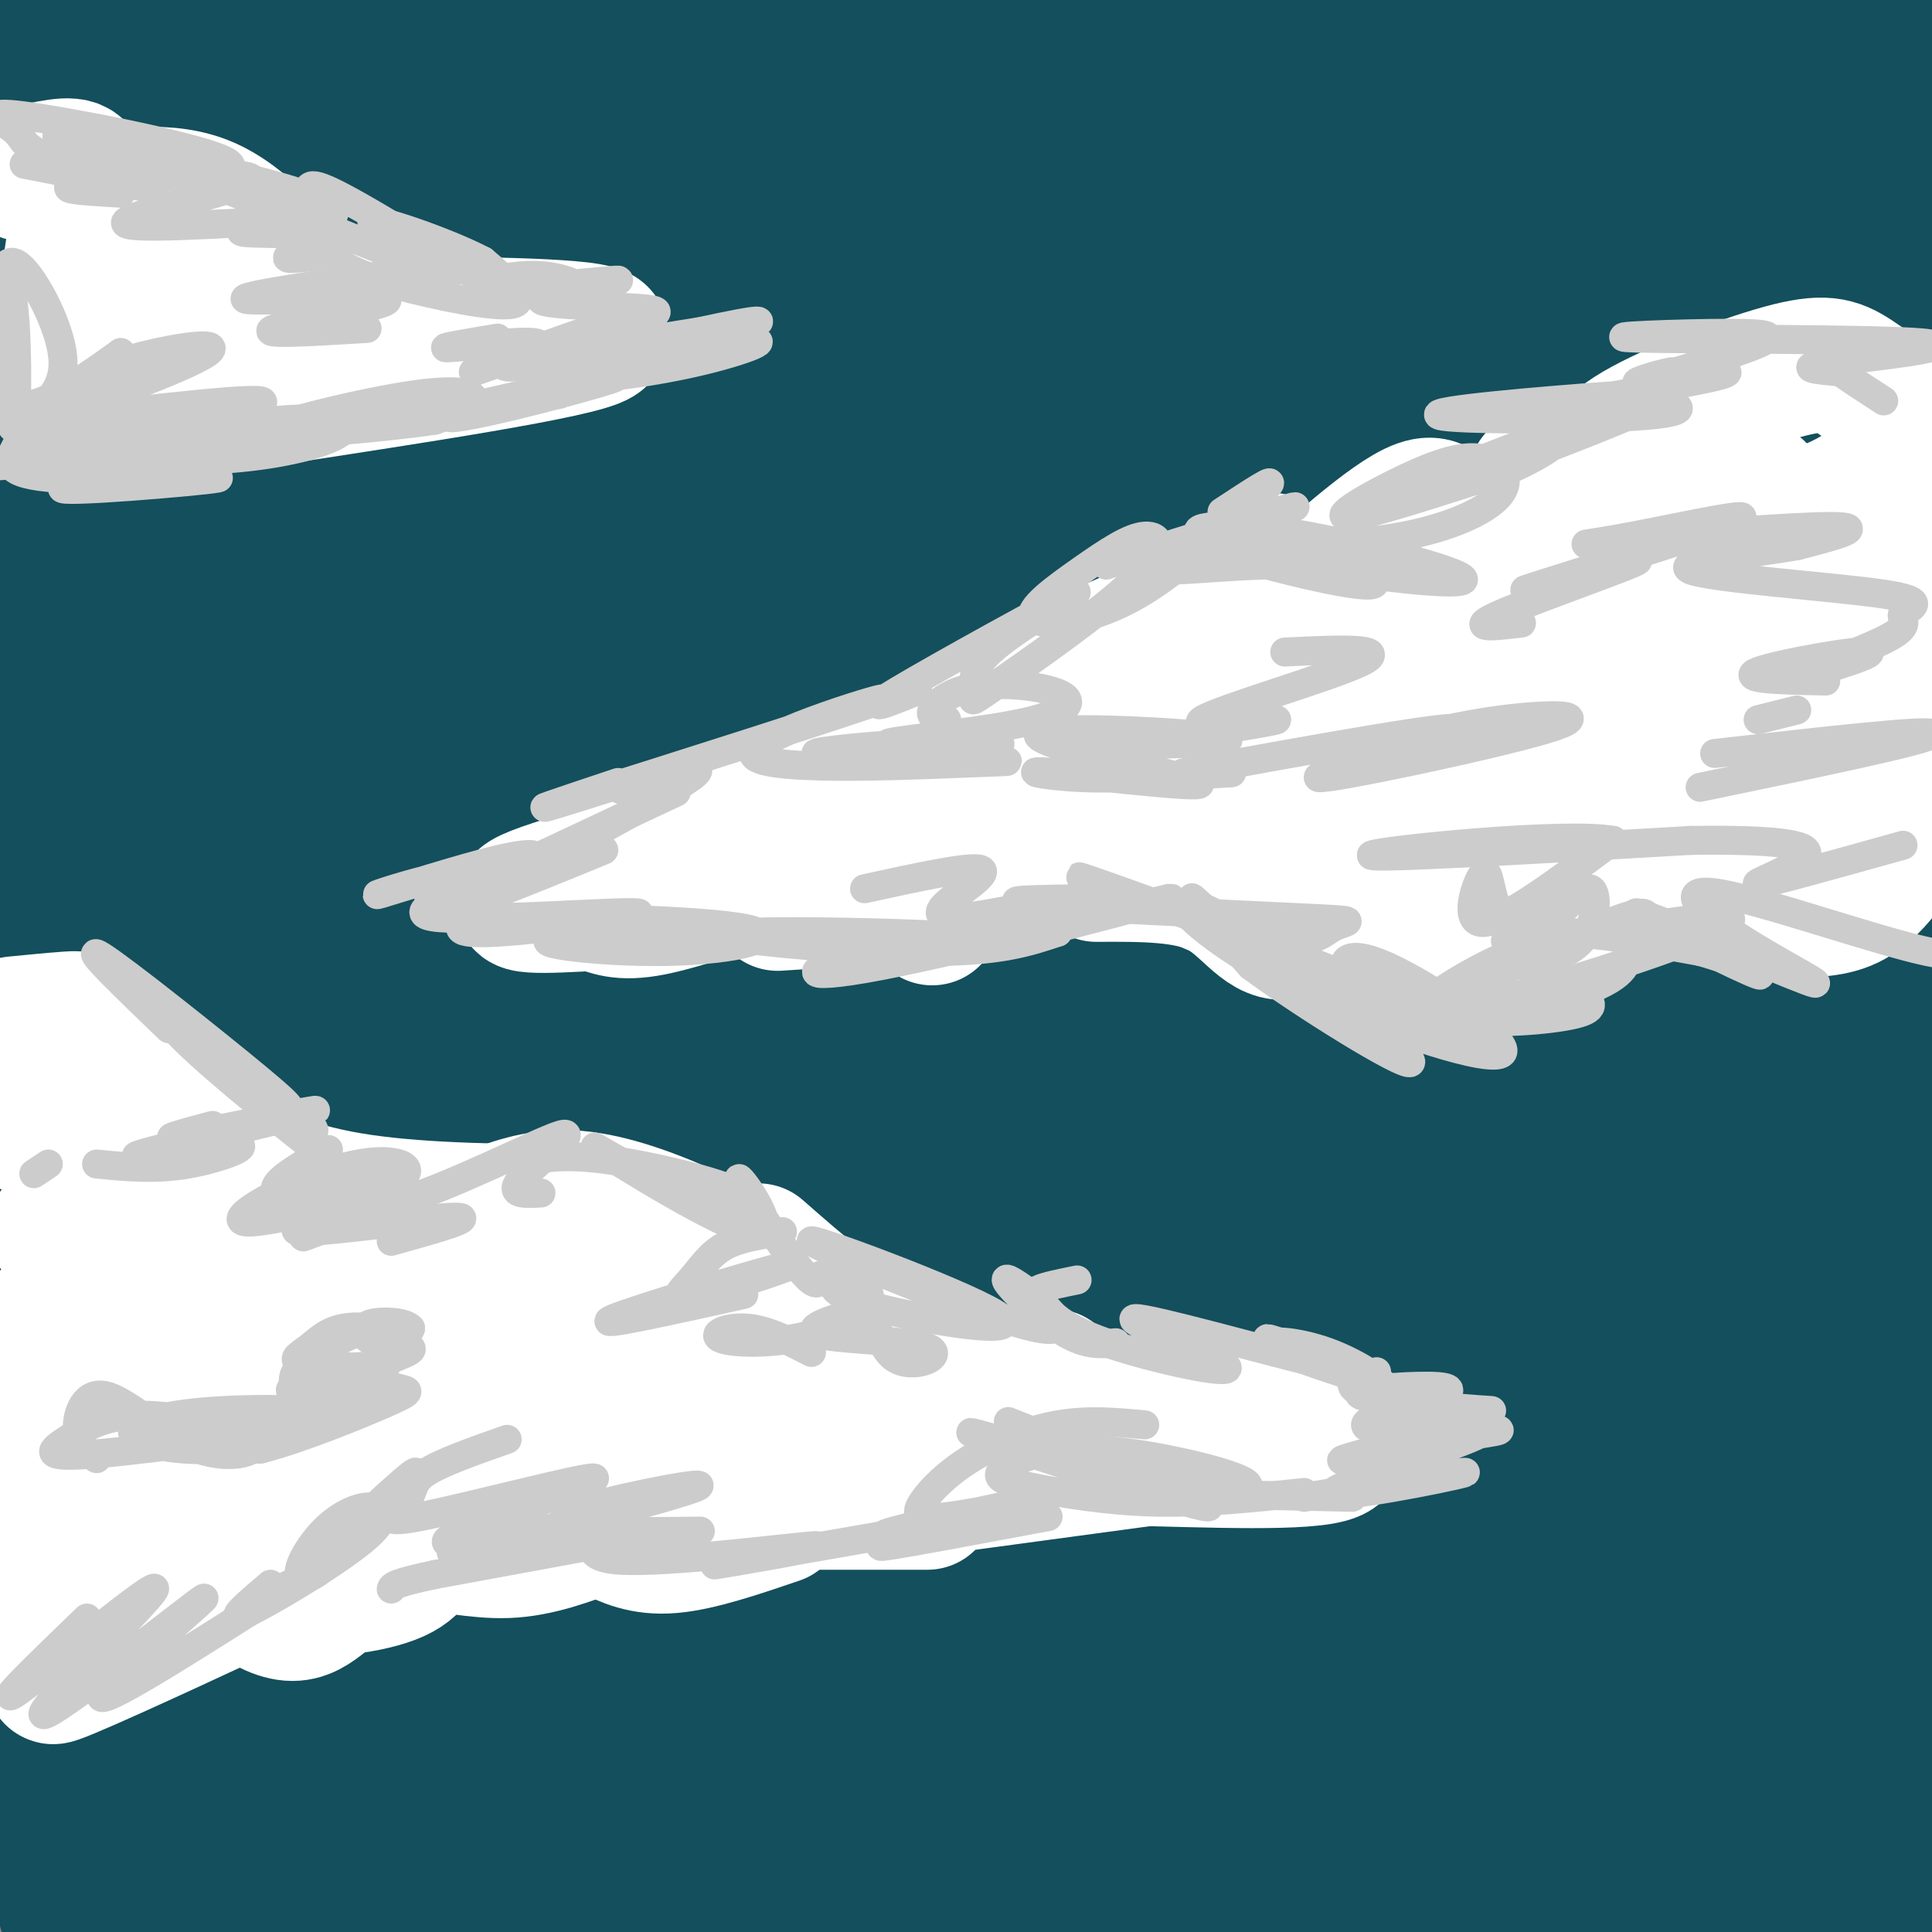 <svg viewBox='0 0 400 400' version='1.1' xmlns='http://www.w3.org/2000/svg' xmlns:xlink='http://www.w3.org/1999/xlink'><rect x="0" y="0" width="400" height="400" fill="#808080" stroke="none"/><g fill='none' stroke='rgb(19,79,92)' stroke-width='28' stroke-linecap='round' stroke-linejoin='round'><path d='M44,35c-8.740,0.816 -17.479,1.632 -17,-3c0.479,-4.632 10.178,-14.714 3,-13c-7.178,1.714 -31.233,15.222 -29,10c2.233,-5.222 30.755,-29.175 30,-31c-0.755,-1.825 -30.787,18.479 -37,22c-6.213,3.521 11.394,-9.739 29,-23'/><path d='M23,-3c7.908,-6.369 13.179,-10.790 8,-6c-5.179,4.790 -20.809,18.792 -30,27c-9.191,8.208 -11.943,10.624 3,2c14.943,-8.624 47.581,-28.286 49,-26c1.419,2.286 -28.383,26.520 -47,41c-18.617,14.480 -26.051,19.206 -4,8c22.051,-11.206 73.586,-38.345 82,-42c8.414,-3.655 -26.293,16.172 -61,36'/><path d='M23,37c-15.340,10.418 -23.189,18.462 -34,28c-10.811,9.538 -24.584,20.569 1,7c25.584,-13.569 90.523,-51.737 118,-68c27.477,-16.263 17.490,-10.621 -5,2c-22.490,12.621 -57.484,32.221 -80,47c-22.516,14.779 -32.555,24.736 -21,19c11.555,-5.736 44.706,-27.166 77,-45c32.294,-17.834 63.733,-32.071 57,-27c-6.733,5.071 -51.638,29.449 -79,46c-27.362,16.551 -37.181,25.276 -47,34'/><path d='M10,80c18.777,-9.391 89.218,-49.869 124,-68c34.782,-18.131 33.905,-13.916 43,-17c9.095,-3.084 28.162,-13.468 4,0c-24.162,13.468 -91.552,50.789 -120,68c-28.448,17.211 -17.954,14.311 -17,16c0.954,1.689 -7.631,7.966 7,0c14.631,-7.966 52.480,-30.175 98,-50c45.520,-19.825 98.712,-37.266 97,-35c-1.712,2.266 -58.326,24.240 -94,40c-35.674,15.760 -50.407,25.307 -58,31c-7.593,5.693 -8.044,7.533 -8,9c0.044,1.467 0.584,2.562 4,2c3.416,-0.562 9.708,-2.781 16,-5'/><path d='M106,71c21.605,-11.205 67.616,-36.717 118,-56c50.384,-19.283 105.139,-32.336 89,-23c-16.139,9.336 -103.174,41.061 -152,61c-48.826,19.939 -59.443,28.093 -37,19c22.443,-9.093 77.945,-35.431 130,-54c52.055,-18.569 100.664,-29.369 94,-25c-6.664,4.369 -68.602,23.907 -111,40c-42.398,16.093 -65.257,28.741 -67,31c-1.743,2.259 17.628,-5.870 37,-14'/><path d='M207,50c21.991,-8.116 58.469,-21.407 109,-36c50.531,-14.593 115.115,-30.489 81,-17c-34.115,13.489 -166.931,56.363 -205,68c-38.069,11.637 18.607,-7.962 51,-18c32.393,-10.038 40.504,-10.516 49,-12c8.496,-1.484 17.379,-3.973 49,-9c31.621,-5.027 85.981,-12.590 61,-5c-24.981,7.590 -129.304,30.333 -183,44c-53.696,13.667 -56.764,18.256 -37,14c19.764,-4.256 62.361,-17.359 101,-26c38.639,-8.641 73.319,-12.821 108,-17'/><path d='M391,36c29.634,-4.563 49.720,-7.470 25,0c-24.720,7.470 -94.246,25.319 -144,40c-49.754,14.681 -79.738,26.195 -79,26c0.738,-0.195 32.197,-12.099 55,-19c22.803,-6.901 36.951,-8.798 49,-11c12.049,-2.202 21.999,-4.708 51,-9c29.001,-4.292 77.053,-10.371 61,-5c-16.053,5.371 -96.212,22.193 -147,34c-50.788,11.807 -72.206,18.600 -55,17c17.206,-1.600 73.035,-11.594 107,-17c33.965,-5.406 46.068,-6.225 63,-7c16.932,-0.775 38.695,-1.507 42,0c3.305,1.507 -11.847,5.254 -27,9'/><path d='M392,94c-29.068,6.011 -88.240,16.537 -132,26c-43.760,9.463 -72.110,17.862 -63,17c9.110,-0.862 55.679,-10.984 80,-16c24.321,-5.016 26.394,-4.928 50,-5c23.606,-0.072 68.745,-0.306 84,0c15.255,0.306 0.628,1.153 -14,2'/><path d='M137,71c5.388,-3.593 10.777,-7.186 -21,-1c-31.777,6.186 -100.719,22.152 -108,21c-7.281,-1.152 47.098,-19.421 89,-32c41.902,-12.579 71.326,-19.468 55,-13c-16.326,6.468 -78.403,26.292 -120,41c-41.597,14.708 -62.715,24.300 -42,20c20.715,-4.300 83.264,-22.493 124,-32c40.736,-9.507 59.660,-10.329 74,-11c14.340,-0.671 24.097,-1.192 24,0c-0.097,1.192 -10.049,4.096 -20,7'/><path d='M192,71c-46.022,13.825 -151.077,44.886 -186,54c-34.923,9.114 0.286,-3.721 32,-15c31.714,-11.279 59.932,-21.004 91,-28c31.068,-6.996 64.986,-11.265 79,-12c14.014,-0.735 8.122,2.063 16,1c7.878,-1.063 29.524,-5.987 0,3c-29.524,8.987 -110.218,31.885 -163,50c-52.782,18.115 -77.650,31.448 -68,28c9.650,-3.448 53.820,-23.677 82,-35c28.180,-11.323 40.369,-13.741 55,-17c14.631,-3.259 31.702,-7.359 53,-10c21.298,-2.641 46.822,-3.821 54,-2c7.178,1.821 -3.991,6.644 -6,8c-2.009,1.356 5.140,-0.755 -14,5c-19.140,5.755 -64.570,19.378 -110,33'/><path d='M107,134c-48.909,17.824 -116.182,45.883 -112,44c4.182,-1.883 79.820,-33.707 151,-53c71.180,-19.293 137.901,-26.055 121,-18c-16.901,8.055 -117.423,30.928 -182,50c-64.577,19.072 -93.208,34.345 -87,33c6.208,-1.345 47.255,-19.308 87,-33c39.745,-13.692 78.189,-23.113 107,-29c28.811,-5.887 47.987,-8.239 76,-10c28.013,-1.761 64.861,-2.932 64,0c-0.861,2.932 -39.430,9.966 -78,17'/><path d='M254,135c-35.294,7.399 -84.530,17.398 -137,34c-52.470,16.602 -108.175,39.807 -120,44c-11.825,4.193 20.230,-10.628 51,-22c30.770,-11.372 60.256,-19.296 83,-25c22.744,-5.704 38.746,-9.188 70,-14c31.254,-4.812 77.761,-10.951 107,-14c29.239,-3.049 41.209,-3.008 46,-2c4.791,1.008 2.401,2.983 -29,8c-31.401,5.017 -91.815,13.078 -123,17c-31.185,3.922 -33.141,3.706 -71,15c-37.859,11.294 -111.620,34.098 -121,36c-9.380,1.902 45.622,-17.098 79,-28c33.378,-10.902 45.132,-13.706 65,-18c19.868,-4.294 47.849,-10.079 70,-14c22.151,-3.921 38.472,-5.977 64,-7c25.528,-1.023 60.264,-1.011 95,-1'/><path d='M383,144c20.443,-0.101 24.052,0.146 5,2c-19.052,1.854 -60.765,5.315 -130,19c-69.235,13.685 -165.993,37.594 -192,41c-26.007,3.406 18.735,-13.691 68,-28c49.265,-14.309 103.052,-25.829 130,-32c26.948,-6.171 27.057,-6.993 61,-10c33.943,-3.007 101.719,-8.201 88,-5c-13.719,3.201 -108.935,14.796 -179,27c-70.065,12.204 -114.979,25.016 -130,28c-15.021,2.984 -0.149,-3.862 18,-10c18.149,-6.138 39.574,-11.569 61,-17'/><path d='M183,159c35.570,-7.569 93.994,-17.992 125,-23c31.006,-5.008 34.592,-4.602 48,-4c13.408,0.602 36.637,1.401 43,3c6.363,1.599 -4.140,3.997 -2,4c2.140,0.003 16.924,-2.389 -20,4c-36.924,6.389 -125.555,21.558 -169,29c-43.445,7.442 -41.703,7.156 -77,19c-35.297,11.844 -107.633,35.818 -128,41c-20.367,5.182 11.233,-8.426 32,-17c20.767,-8.574 30.699,-12.112 46,-17c15.301,-4.888 35.971,-11.126 61,-17c25.029,-5.874 54.416,-11.384 85,-14c30.584,-2.616 62.364,-2.336 90,-3c27.636,-0.664 51.129,-2.271 22,3c-29.129,5.271 -110.881,17.419 -167,29c-56.119,11.581 -86.605,22.595 -111,32c-24.395,9.405 -42.697,17.203 -61,25'/><path d='M0,253c-4.199,1.082 15.803,-8.713 58,-23c42.197,-14.287 106.589,-33.066 147,-43c40.411,-9.934 56.840,-11.024 78,-13c21.160,-1.976 47.049,-4.839 79,-7c31.951,-2.161 69.962,-3.619 44,0c-25.962,3.619 -115.896,12.317 -188,27c-72.104,14.683 -126.376,35.353 -155,46c-28.624,10.647 -31.599,11.271 -50,21c-18.401,9.729 -52.227,28.563 -34,22c18.227,-6.563 88.507,-38.525 121,-53c32.493,-14.475 27.197,-11.465 51,-17c23.803,-5.535 76.704,-19.616 107,-27c30.296,-7.384 37.987,-8.072 66,-8c28.013,0.072 76.350,0.904 96,2c19.650,1.096 10.614,2.456 -8,5c-18.614,2.544 -46.807,6.272 -75,10'/><path d='M337,195c-45.999,8.449 -123.496,24.572 -161,32c-37.504,7.428 -35.015,6.160 -69,21c-33.985,14.840 -104.445,45.788 -98,44c6.445,-1.788 89.795,-36.313 139,-55c49.205,-18.687 64.265,-21.537 95,-26c30.735,-4.463 77.146,-10.538 104,-13c26.854,-2.462 34.153,-1.309 53,-1c18.847,0.309 49.244,-0.225 28,4c-21.244,4.225 -94.129,13.210 -138,20c-43.871,6.790 -58.729,11.384 -80,17c-21.271,5.616 -48.956,12.255 -81,24c-32.044,11.745 -68.445,28.595 -89,38c-20.555,9.405 -25.262,11.366 -42,22c-16.738,10.634 -45.506,29.940 -23,21c22.506,-8.940 96.288,-46.126 139,-66c42.712,-19.874 54.356,-22.437 66,-25'/><path d='M180,252c34.040,-10.249 86.141,-23.371 131,-29c44.859,-5.629 82.478,-3.766 97,-2c14.522,1.766 5.948,3.436 17,3c11.052,-0.436 41.730,-2.977 2,4c-39.730,6.977 -149.868,23.472 -195,30c-45.132,6.528 -25.258,3.090 -51,13c-25.742,9.910 -97.100,33.168 -137,49c-39.900,15.832 -48.342,24.237 -53,29c-4.658,4.763 -5.532,5.884 -16,12c-10.468,6.116 -30.530,17.228 0,4c30.530,-13.228 111.653,-50.796 155,-70c43.347,-19.204 48.919,-20.044 67,-25c18.081,-4.956 48.671,-14.030 67,-19c18.329,-4.970 24.396,-5.838 57,-10c32.604,-4.162 91.744,-11.618 78,-6c-13.744,5.618 -100.372,24.309 -187,43'/><path d='M212,278c-57.815,16.990 -108.852,37.964 -137,50c-28.148,12.036 -33.405,15.134 -50,26c-16.595,10.866 -44.527,29.501 -38,28c6.527,-1.501 47.512,-23.138 83,-40c35.488,-16.862 65.479,-28.950 93,-39c27.521,-10.050 52.574,-18.061 79,-25c26.426,-6.939 54.226,-12.806 72,-16c17.774,-3.194 25.522,-3.715 55,-6c29.478,-2.285 80.688,-6.332 54,0c-26.688,6.332 -131.272,23.044 -183,32c-51.728,8.956 -50.599,10.154 -78,22c-27.401,11.846 -83.331,34.338 -114,50c-30.669,15.662 -36.078,24.494 -36,28c0.078,3.506 5.642,1.685 4,4c-1.642,2.315 -10.492,8.765 20,-5c30.492,-13.765 100.325,-47.744 147,-67c46.675,-19.256 70.193,-23.787 92,-28c21.807,-4.213 41.904,-8.106 62,-12'/><path d='M337,280c24.907,-3.140 56.173,-4.991 86,-7c29.827,-2.009 58.214,-4.178 25,2c-33.214,6.178 -128.028,20.701 -176,29c-47.972,8.299 -49.100,10.373 -78,22c-28.900,11.627 -85.570,32.806 -123,50c-37.430,17.194 -55.619,30.403 -40,25c15.619,-5.403 65.047,-29.416 113,-48c47.953,-18.584 94.430,-31.737 136,-41c41.570,-9.263 78.234,-14.636 112,-17c33.766,-2.364 64.636,-1.719 74,0c9.364,1.719 -2.778,4.513 -30,9c-27.222,4.487 -69.523,10.667 -104,17c-34.477,6.333 -61.128,12.821 -98,24c-36.872,11.179 -83.963,27.051 -114,39c-30.037,11.949 -43.018,19.974 -56,28'/><path d='M64,412c-19.073,10.249 -38.755,21.870 -16,12c22.755,-9.870 87.948,-41.232 126,-58c38.052,-16.768 48.962,-18.943 69,-24c20.038,-5.057 49.205,-12.994 67,-18c17.795,-5.006 24.217,-7.079 54,-11c29.783,-3.921 82.928,-9.691 74,-8c-8.928,1.691 -79.928,10.844 -135,23c-55.072,12.156 -94.217,27.317 -128,42c-33.783,14.683 -62.205,28.889 -80,38c-17.795,9.111 -24.962,13.126 2,2c26.962,-11.126 88.053,-37.393 125,-51c36.947,-13.607 49.749,-14.554 70,-18c20.251,-3.446 47.952,-9.389 83,-13c35.048,-3.611 77.442,-4.889 73,-2c-4.442,2.889 -55.721,9.944 -107,17'/><path d='M341,343c-33.957,6.058 -65.348,12.701 -101,24c-35.652,11.299 -75.564,27.252 -85,30c-9.436,2.748 11.602,-7.710 53,-20c41.398,-12.290 103.154,-26.411 134,-33c30.846,-6.589 30.781,-5.647 53,-7c22.219,-1.353 66.723,-5.003 51,-1c-15.723,4.003 -91.672,15.658 -155,33c-63.328,17.342 -114.036,40.370 -126,45c-11.964,4.630 14.815,-9.140 44,-21c29.185,-11.860 60.776,-21.811 91,-29c30.224,-7.189 59.081,-11.618 76,-14c16.919,-2.382 21.901,-2.718 41,-4c19.099,-1.282 52.314,-3.509 33,3c-19.314,6.509 -91.157,21.755 -163,37'/><path d='M287,386c-46.054,12.565 -79.688,25.477 -81,26c-1.312,0.523 29.698,-11.342 58,-20c28.302,-8.658 53.895,-14.109 70,-17c16.105,-2.891 22.721,-3.223 53,-7c30.279,-3.777 84.222,-10.999 52,-1c-32.222,9.999 -150.610,37.219 -178,42c-27.390,4.781 36.216,-12.876 93,-24c56.784,-11.124 106.746,-15.714 84,-8c-22.746,7.714 -118.201,27.731 -137,32c-18.799,4.269 39.057,-7.209 72,-12c32.943,-4.791 40.971,-2.896 49,-1'/><path d='M422,396c5.798,1.214 -4.208,4.750 -15,7c-10.792,2.250 -22.369,3.214 -27,3c-4.631,-0.214 -2.315,-1.607 0,-3'/></g>
<g fill='none' stroke='rgb(255,255,255)' stroke-width='28' stroke-linecap='round' stroke-linejoin='round'><path d='M140,176c-0.547,-1.285 -1.094,-2.571 3,-5c4.094,-2.429 12.829,-6.002 18,-7c5.171,-0.998 6.777,0.577 6,3c-0.777,2.423 -3.936,5.692 0,5c3.936,-0.692 14.968,-5.346 26,-10'/><path d='M177,160c14.619,-5.310 29.238,-10.619 33,-11c3.762,-0.381 -3.333,4.167 -2,2c1.333,-2.167 11.095,-11.048 20,-16c8.905,-4.952 16.952,-5.976 25,-7'/><path d='M232,135c13.734,-9.548 27.468,-19.097 31,-19c3.532,0.097 -3.136,9.838 -5,14c-1.864,4.162 1.078,2.745 9,-4c7.922,-6.745 20.824,-18.818 27,-21c6.176,-2.182 5.624,5.528 7,9c1.376,3.472 4.679,2.706 15,0c10.321,-2.706 27.661,-7.353 45,-12'/><path d='M361,102c6.667,-1.667 0.833,0.167 -5,2'/><path d='M323,106c12.440,-2.327 24.881,-4.655 32,-4c7.119,0.655 8.917,4.292 13,5c4.083,0.708 10.452,-1.512 15,-4c4.548,-2.488 7.274,-5.244 10,-8'/><path d='M157,178c-2.619,1.304 -5.238,2.607 -3,1c2.238,-1.607 9.333,-6.125 0,-5c-9.333,1.125 -35.095,7.893 -43,11c-7.905,3.107 2.048,2.554 12,2'/><path d='M123,187c3.244,0.947 5.354,2.316 12,1c6.646,-1.316 17.828,-5.316 23,-7c5.172,-1.684 4.335,-1.053 4,0c-0.335,1.053 -0.167,2.526 0,4'/><path d='M158,184c4.833,-3.065 9.665,-6.131 15,-9c5.335,-2.869 11.172,-5.542 15,-3c3.828,2.542 5.646,10.300 8,12c2.354,1.700 5.244,-2.657 14,-4c8.756,-1.343 23.378,0.329 38,2'/><path d='M227,181c9.393,-0.051 18.787,-0.102 25,3c6.213,3.102 9.246,9.357 14,9c4.754,-0.357 11.230,-7.325 18,-7c6.770,0.325 13.835,7.943 19,11c5.165,3.057 8.429,1.554 13,-2c4.571,-3.554 10.449,-9.158 12,-11c1.551,-1.842 -1.224,0.079 -4,2'/><path d='M328,186c8.885,-6.480 17.770,-12.960 22,-13c4.230,-0.040 3.804,6.360 6,10c2.196,3.640 7.014,4.518 12,5c4.986,0.482 10.139,0.566 14,-1c3.861,-1.566 6.431,-4.783 9,-8'/><path d='M193,190c0.667,-1.750 1.333,-3.500 -4,-4c-5.333,-0.500 -16.667,0.250 -28,1'/><path d='M27,249c-9.511,2.933 -19.022,5.867 -14,6c5.022,0.133 24.578,-2.533 36,-2c11.422,0.533 14.711,4.267 18,8'/><path d='M52,252c-1.667,0.917 -3.333,1.833 10,5c13.333,3.167 41.667,8.583 70,14'/><path d='M102,263c1.822,2.756 3.644,5.511 3,7c-0.644,1.489 -3.756,1.711 11,5c14.756,3.289 47.378,9.644 80,16'/><path d='M188,288c5.574,2.443 11.148,4.887 21,6c9.852,1.113 23.981,0.896 30,-1c6.019,-1.896 3.928,-5.472 12,-4c8.072,1.472 26.306,7.992 26,11c-0.306,3.008 -19.153,2.504 -38,2'/><path d='M237,302c0.000,0.000 -37.000,5.000 -37,5'/><path d='M192,311c0.000,0.000 -27.000,0.000 -27,0'/><path d='M161,314c-8.083,2.750 -16.167,5.500 -22,6c-5.833,0.500 -9.417,-1.250 -13,-3'/><path d='M124,316c-6.267,2.373 -12.535,4.747 -19,5c-6.465,0.253 -13.129,-1.614 -16,-1c-2.871,0.614 -1.949,3.709 -7,6c-5.051,2.291 -16.076,3.779 -21,2c-4.924,-1.779 -3.749,-6.825 -10,-8c-6.251,-1.175 -19.929,1.521 -26,1c-6.071,-0.521 -4.536,-4.261 -3,-8'/><path d='M17,59c2.173,-1.518 4.345,-3.036 8,-4c3.655,-0.964 8.792,-1.375 10,2c1.208,3.375 -1.512,10.536 7,13c8.512,2.464 28.256,0.232 48,-2'/><path d='M94,65c-6.533,0.800 -13.067,1.600 -3,2c10.067,0.400 36.733,0.400 33,3c-3.733,2.600 -37.867,7.800 -72,13'/><path d='M52,83c-11.500,1.833 -4.250,-0.083 3,-2'/><path d='M51,83c-10.622,0.889 -21.244,1.778 -27,2c-5.756,0.222 -6.644,-0.222 -7,-1c-0.356,-0.778 -0.178,-1.889 0,-3'/><path d='M20,74c-3.369,0.196 -6.738,0.393 -5,-2c1.738,-2.393 8.583,-7.375 9,-9c0.417,-1.625 -5.595,0.107 -8,-2c-2.405,-2.107 -1.202,-8.054 0,-14'/><path d='M77,67c-3.732,-0.365 -7.464,-0.730 -13,-6c-5.536,-5.270 -12.876,-15.443 -22,-19c-9.124,-3.557 -20.033,-0.496 -24,-1c-3.967,-0.504 -0.990,-4.573 -2,-6c-1.010,-1.427 -6.005,-0.214 -11,1'/><path d='M22,263c-9.007,7.312 -18.015,14.624 -20,18c-1.985,3.376 3.051,2.815 11,-2c7.949,-4.815 18.809,-13.884 13,-9c-5.809,4.884 -28.289,23.722 -23,24c5.289,0.278 38.347,-18.002 39,-16c0.653,2.002 -31.099,24.286 -34,28c-2.901,3.714 23.050,-11.143 49,-26'/><path d='M57,280c-7.740,6.502 -51.592,35.756 -51,38c0.592,2.244 45.626,-22.523 48,-22c2.374,0.523 -37.914,26.336 -45,32c-7.086,5.664 19.028,-8.822 36,-17c16.972,-8.178 24.800,-10.048 14,-2c-10.800,8.048 -40.229,26.014 -45,30c-4.771,3.986 15.114,-6.007 35,-16'/><path d='M49,323c8.820,-3.587 13.368,-4.556 2,2c-11.368,6.556 -38.654,20.635 -40,22c-1.346,1.365 23.247,-9.985 34,-15c10.753,-5.015 7.664,-3.696 8,-2c0.336,1.696 4.096,3.770 7,4c2.904,0.230 4.952,-1.385 7,-3'/><path d='M90,316c20.582,-3.470 41.164,-6.940 48,-9c6.836,-2.060 -0.074,-2.709 -3,-4c-2.926,-1.291 -1.867,-3.222 -20,-3c-18.133,0.222 -55.459,2.598 -52,2c3.459,-0.598 47.703,-4.171 53,-8c5.297,-3.829 -28.351,-7.915 -62,-12'/><path d='M54,282c-11.023,-2.487 -7.580,-2.703 -5,-7c2.580,-4.297 4.298,-12.673 1,-18c-3.298,-5.327 -11.611,-7.605 -18,-8c-6.389,-0.395 -10.853,1.092 -11,0c-0.147,-1.092 4.024,-4.762 4,-8c-0.024,-3.238 -4.244,-6.043 -9,-7c-4.756,-0.957 -10.050,-0.065 -11,-1c-0.950,-0.935 2.443,-3.696 3,-5c0.557,-1.304 -1.721,-1.152 -4,-1'/><path d='M4,227c-5.156,0.022 -16.044,0.578 -19,0c-2.956,-0.578 2.022,-2.289 7,-4'/><path d='M138,286c18.533,6.733 37.067,13.467 37,16c-0.067,2.533 -18.733,0.867 -22,0c-3.267,-0.867 8.867,-0.933 21,-1'/><path d='M218,285c-11.417,-0.833 -22.833,-1.667 -33,-6c-10.167,-4.333 -19.083,-12.167 -28,-20'/><path d='M169,269c-9.133,-5.044 -18.267,-10.089 -27,-14c-8.733,-3.911 -17.067,-6.689 -24,-7c-6.933,-0.311 -12.467,1.844 -18,4'/><path d='M115,251c-16.083,-0.250 -32.167,-0.500 -45,-3c-12.833,-2.500 -22.417,-7.250 -32,-12'/><path d='M50,236c-10.111,-8.400 -20.222,-16.800 -26,-21c-5.778,-4.200 -7.222,-4.200 -10,-4c-2.778,0.200 -6.889,0.600 -11,1'/><path d='M192,161c2.507,1.726 5.014,3.452 19,2c13.986,-1.452 39.450,-6.082 51,-9c11.550,-2.918 9.187,-4.125 5,-5c-4.187,-0.875 -10.199,-1.420 -21,2c-10.801,3.420 -26.390,10.803 -24,11c2.390,0.197 22.759,-6.793 38,-14c15.241,-7.207 25.355,-14.631 28,-17c2.645,-2.369 -2.177,0.315 -7,3'/><path d='M281,134c5.267,-3.311 21.933,-13.089 30,-20c8.067,-6.911 7.533,-10.956 7,-15'/><path d='M309,111c0.000,0.000 47.000,-23.000 47,-23'/><path d='M332,99c-0.071,-2.905 -0.143,-5.810 7,-10c7.143,-4.190 21.500,-9.667 30,-12c8.500,-2.333 11.143,-1.524 15,1c3.857,2.524 8.929,6.762 14,11'/><path d='M224,172c0.000,0.000 58.000,25.000 58,25'/><path d='M287,187c-0.714,-1.949 -1.428,-3.898 8,-10c9.428,-6.102 28.997,-16.356 35,-21c6.003,-4.644 -1.562,-3.677 -16,0c-14.438,3.677 -35.750,10.062 -34,10c1.750,-0.062 26.562,-6.573 49,-18c22.438,-11.427 42.503,-27.769 26,-21c-16.503,6.769 -69.572,36.648 -87,48c-17.428,11.352 0.786,4.176 19,-3'/><path d='M287,172c10.287,-2.187 26.503,-6.153 48,-17c21.497,-10.847 48.275,-28.575 58,-36c9.725,-7.425 2.397,-4.545 -8,0c-10.397,4.545 -23.865,10.757 -38,19c-14.135,8.243 -28.939,18.516 -28,22c0.939,3.484 17.622,0.178 35,-6c17.378,-6.178 35.451,-15.228 44,-20c8.549,-4.772 7.572,-5.268 -6,1c-13.572,6.268 -39.741,19.299 -43,24c-3.259,4.701 16.392,1.073 29,-2c12.608,-3.073 18.174,-5.592 22,-8c3.826,-2.408 5.913,-4.704 8,-7'/><path d='M408,142c-1.483,-0.519 -9.191,1.684 -16,5c-6.809,3.316 -12.718,7.744 -15,10c-2.282,2.256 -0.936,2.340 -2,3c-1.064,0.660 -4.537,1.895 3,1c7.537,-0.895 26.084,-3.920 35,-6c8.916,-2.080 8.202,-3.216 9,-5c0.798,-1.784 3.108,-4.215 2,-6c-1.108,-1.785 -5.635,-2.925 -3,-5c2.635,-2.075 12.433,-5.084 -10,-3c-22.433,2.084 -77.097,9.263 -90,8c-12.903,-1.263 15.954,-10.967 28,-16c12.046,-5.033 7.282,-5.393 -6,-1c-13.282,4.393 -35.080,13.541 -40,16c-4.920,2.459 7.040,-1.770 19,-6'/><path d='M322,137c11.356,-3.600 30.244,-9.600 37,-12c6.756,-2.400 1.378,-1.200 -4,0'/></g>
<g fill='none' stroke='rgb(204,204,204)' stroke-width='6' stroke-linecap='round' stroke-linejoin='round'><path d='M7,243c0.000,0.000 3.000,-2.000 3,-2'/><path d='M20,241c6.085,0.598 12.169,1.197 19,0c6.831,-1.197 14.408,-4.188 9,-4c-5.408,0.188 -23.800,3.556 -19,2c4.800,-1.556 32.792,-8.034 36,-9c3.208,-0.966 -18.369,3.581 -26,5c-7.631,1.419 -1.315,-0.291 5,-2'/><path d='M35,213c-9.338,-8.978 -18.676,-17.955 -14,-15c4.676,2.955 23.367,17.844 32,25c8.633,7.156 7.207,6.579 6,7c-1.207,0.421 -2.195,1.840 -6,-2c-3.805,-3.840 -10.426,-12.938 -15,-17c-4.574,-4.062 -7.102,-3.089 0,4c7.102,7.089 23.835,20.293 26,22c2.165,1.707 -10.239,-8.084 -13,-11c-2.761,-2.916 4.119,1.042 11,5'/><path d='M62,231c2.333,1.333 2.667,2.167 3,3'/><path d='M68,238c-5.360,3.040 -10.719,6.081 -11,8c-0.281,1.919 4.517,2.718 11,2c6.483,-0.718 14.652,-2.953 16,-5c1.348,-2.047 -4.124,-3.908 -14,-1c-9.876,2.908 -24.155,10.583 -19,11c5.155,0.417 29.742,-6.424 32,-6c2.258,0.424 -17.815,8.114 -20,9c-2.185,0.886 13.519,-5.033 18,-7c4.481,-1.967 -2.259,0.016 -9,2'/><path d='M72,251c-5.429,1.452 -14.500,4.083 -9,4c5.500,-0.083 25.571,-2.881 31,-3c5.429,-0.119 -3.786,2.440 -13,5'/><path d='M82,241c-4.794,0.746 -9.589,1.493 -11,4c-1.411,2.507 0.560,6.775 11,4c10.440,-2.775 29.349,-12.593 34,-14c4.651,-1.407 -4.957,5.598 -8,9c-3.043,3.402 0.478,3.201 4,3'/><path d='M107,241c4.322,-1.096 8.645,-2.192 18,-1c9.355,1.192 23.743,4.672 28,7c4.257,2.328 -1.617,3.502 -11,0c-9.383,-3.502 -22.277,-11.682 -18,-9c4.277,2.682 25.724,16.224 32,17c6.276,0.776 -2.618,-11.214 -3,-11c-0.382,0.214 7.748,12.633 12,18c4.252,5.367 4.626,3.684 5,2'/><path d='M170,264c0.833,0.333 0.417,0.167 0,0'/><path d='M162,255c-4.453,0.641 -8.906,1.281 -12,3c-3.094,1.719 -4.829,4.516 -7,7c-2.171,2.484 -4.778,4.656 2,3c6.778,-1.656 22.940,-7.138 18,-6c-4.940,1.138 -30.983,8.897 -36,11c-5.017,2.103 10.991,-1.448 27,-5'/><path d='M18,335c-10.115,9.754 -20.230,19.508 -14,15c6.230,-4.508 28.805,-23.277 28,-21c-0.805,2.277 -24.989,25.600 -23,26c1.989,0.400 30.151,-22.123 33,-24c2.849,-1.877 -19.615,16.892 -21,20c-1.385,3.108 18.307,-9.446 38,-22'/><path d='M59,329c5.500,-3.333 0.250,-0.667 -5,2'/><path d='M56,328c-4.711,4.007 -9.423,8.015 -5,6c4.423,-2.015 17.980,-10.051 24,-15c6.020,-4.949 4.504,-6.811 2,-7c-2.504,-0.189 -5.994,1.295 -9,4c-3.006,2.705 -5.527,6.632 -6,9c-0.473,2.368 1.104,3.176 7,-2c5.896,-5.176 16.113,-16.336 17,-18c0.887,-1.664 -7.557,6.168 -16,14'/><path d='M20,302c-1.925,-1.406 -3.851,-2.812 -4,-6c-0.149,-3.188 1.478,-8.157 6,-7c4.522,1.157 11.938,8.439 19,11c7.062,2.561 13.772,0.400 11,-2c-2.772,-2.400 -15.024,-5.038 -23,-5c-7.976,0.038 -11.676,2.751 -15,5c-3.324,2.249 -6.272,4.034 6,3c12.272,-1.034 39.765,-4.886 46,-7c6.235,-2.114 -8.788,-2.489 -19,-2c-10.212,0.489 -15.614,1.842 -18,3c-2.386,1.158 -1.758,2.119 0,3c1.758,0.881 4.645,1.680 9,2c4.355,0.320 10.177,0.160 16,0'/><path d='M54,300c8.454,-2.157 21.590,-7.549 27,-10c5.410,-2.451 3.094,-1.961 0,-3c-3.094,-1.039 -6.965,-3.607 -12,-3c-5.035,0.607 -11.233,4.389 -8,4c3.233,-0.389 15.897,-4.950 21,-7c5.103,-2.050 2.645,-1.588 2,-3c-0.645,-1.412 0.524,-4.698 -4,-4c-4.524,0.698 -14.741,5.379 -18,9c-3.259,3.621 0.440,6.182 3,7c2.560,0.818 3.982,-0.108 6,-1c2.018,-0.892 4.633,-1.749 7,-4c2.367,-2.251 4.486,-5.895 3,-8c-1.486,-2.105 -6.579,-2.672 -10,-2c-3.421,0.672 -5.171,2.583 -7,4c-1.829,1.417 -3.738,2.338 -2,3c1.738,0.662 7.122,1.063 11,1c3.878,-0.063 6.251,-0.589 8,-2c1.749,-1.411 2.875,-3.705 4,-6'/><path d='M85,275c-1.071,-1.310 -5.750,-1.583 -8,-1c-2.250,0.583 -2.071,2.024 -1,3c1.071,0.976 3.036,1.488 5,2'/><path d='M105,298c-6.993,2.458 -13.987,4.916 -17,7c-3.013,2.084 -2.047,3.795 -4,6c-1.953,2.205 -6.825,4.905 3,3c9.825,-1.905 34.347,-8.415 36,-8c1.653,0.415 -19.562,7.756 -27,11c-7.438,3.244 -1.099,2.393 -1,3c0.099,0.607 -6.043,2.674 5,0c11.043,-2.674 39.269,-10.088 44,-12c4.731,-1.912 -14.034,1.677 -22,4c-7.966,2.323 -5.133,3.378 -3,4c2.133,0.622 3.567,0.811 5,1'/><path d='M124,317c4.333,0.167 12.667,0.083 21,0'/><path d='M168,280c-4.469,-2.291 -8.938,-4.582 -13,-5c-4.062,-0.418 -7.716,1.038 -6,2c1.716,0.962 8.804,1.430 16,0c7.196,-1.430 14.501,-4.757 13,-5c-1.501,-0.243 -11.808,2.599 -9,4c2.808,1.401 18.730,1.362 23,3c4.270,1.638 -3.113,4.955 -7,2c-3.887,-2.955 -4.277,-12.180 -6,-16c-1.723,-3.820 -4.778,-2.234 -6,-1c-1.222,1.234 -0.611,2.117 0,3'/><path d='M173,267c1.186,1.260 4.150,2.909 14,5c9.850,2.091 26.584,4.624 19,0c-7.584,-4.624 -39.488,-16.405 -38,-15c1.488,1.405 36.368,15.995 47,18c10.632,2.005 -2.984,-8.576 -6,-10c-3.016,-1.424 4.567,6.307 10,10c5.433,3.693 8.717,3.346 12,3'/><path d='M223,265c-3.367,0.680 -6.733,1.361 -8,2c-1.267,0.639 -0.434,1.238 1,3c1.434,1.762 3.471,4.687 13,8c9.529,3.313 26.551,7.014 25,5c-1.551,-2.014 -21.675,-9.744 -19,-10c2.675,-0.256 28.150,6.962 37,9c8.850,2.038 1.075,-1.105 -4,-3c-5.075,-1.895 -7.450,-2.541 -4,-1c3.450,1.541 12.725,5.271 22,9'/><path d='M286,287c1.917,-0.012 -4.292,-4.542 -11,-7c-6.708,-2.458 -13.917,-2.845 -11,-1c2.917,1.845 15.958,5.923 29,10'/><path d='M285,284c-2.747,0.917 -5.494,1.833 -5,3c0.494,1.167 4.228,2.584 8,3c3.772,0.416 7.581,-0.170 10,-1c2.419,-0.830 3.449,-1.906 -2,-2c-5.449,-0.094 -17.377,0.792 -14,2c3.377,1.208 22.060,2.738 26,3c3.940,0.262 -6.861,-0.744 -15,0c-8.139,0.744 -13.614,3.239 -8,4c5.614,0.761 22.318,-0.211 25,0c2.682,0.211 -8.659,1.606 -20,3'/><path d='M290,299c-7.568,1.663 -16.486,4.321 -10,3c6.486,-1.321 28.378,-6.622 26,-5c-2.378,1.622 -29.025,10.168 -30,12c-0.975,1.832 23.721,-3.048 27,-4c3.279,-0.952 -14.861,2.024 -33,5'/><path d='M280,310c0.000,0.000 -46.000,-1.000 -46,-1'/><path d='M270,309c-10.519,1.123 -21.039,2.247 -31,2c-9.961,-0.247 -19.364,-1.864 -25,-3c-5.636,-1.136 -7.505,-1.790 -7,-3c0.505,-1.210 3.382,-2.977 8,-4c4.618,-1.023 10.976,-1.304 20,0c9.024,1.304 20.716,4.192 23,6c2.284,1.808 -4.838,2.537 -21,-1c-16.162,-3.537 -41.363,-11.340 -35,-9c6.363,2.340 44.290,14.822 48,15c3.710,0.178 -26.797,-11.949 -37,-16c-10.203,-4.051 -0.101,-0.025 10,4'/><path d='M223,300c2.667,1.000 4.333,1.500 6,2'/><path d='M237,295c-5.862,-0.554 -11.724,-1.108 -18,0c-6.276,1.108 -12.966,3.878 -18,7c-5.034,3.122 -8.412,6.596 -10,9c-1.588,2.404 -1.384,3.737 5,3c6.384,-0.737 18.950,-3.545 16,-3c-2.950,0.545 -21.414,4.441 -27,6c-5.586,1.559 1.707,0.779 9,0'/><path d='M217,314c-14.250,2.667 -28.500,5.333 -33,6c-4.500,0.667 0.750,-0.667 6,-2'/><path d='M188,317c-20.536,3.568 -41.072,7.136 -40,7c1.072,-0.136 23.753,-3.977 21,-4c-2.753,-0.023 -30.939,3.773 -41,3c-10.061,-0.773 -1.996,-6.114 -8,-6c-6.004,0.114 -26.078,5.685 -22,6c4.078,0.315 32.308,-4.624 35,-5c2.692,-0.376 -20.154,3.812 -43,8'/><path d='M90,326c-8.667,1.833 -8.833,2.417 -9,3'/><path d='M102,181c-6.667,3.417 -13.333,6.833 -7,4c6.333,-2.833 25.667,-11.917 45,-21'/><path d='M128,162c-11.536,3.850 -23.071,7.701 -8,3c15.071,-4.701 56.749,-17.953 62,-20c5.251,-2.047 -25.925,7.110 -26,11c-0.075,3.890 30.949,2.512 44,2c13.051,-0.512 8.127,-0.158 5,-1c-3.127,-0.842 -4.457,-2.881 -13,-3c-8.543,-0.119 -24.298,1.680 -23,2c1.298,0.320 19.649,-0.840 38,-2'/><path d='M207,154c-0.684,-0.150 -21.395,0.474 -23,0c-1.605,-0.474 15.896,-2.047 26,-4c10.104,-1.953 12.811,-4.286 10,-6c-2.811,-1.714 -11.142,-2.808 -17,-2c-5.858,0.808 -9.245,3.516 -10,5c-0.755,1.484 1.123,1.742 3,2'/><path d='M190,143c-6.228,2.535 -12.456,5.069 -4,0c8.456,-5.069 31.596,-17.743 36,-20c4.404,-2.257 -9.929,5.901 -16,11c-6.071,5.099 -3.878,7.138 -4,9c-0.122,1.862 -2.557,3.548 4,-1c6.557,-4.548 22.105,-15.329 29,-22c6.895,-6.671 5.138,-9.232 2,-9c-3.138,0.232 -7.655,3.258 -13,7c-5.345,3.742 -11.516,8.200 -10,10c1.516,1.800 10.719,0.943 20,-4c9.281,-4.943 18.641,-13.971 28,-23'/><path d='M262,101c3.167,-3.000 -2.917,1.000 -9,5'/><path d='M229,117c20.491,-6.484 40.982,-12.969 39,-12c-1.982,0.969 -26.435,9.390 -29,12c-2.565,2.610 16.760,-0.591 30,0c13.240,0.591 20.394,4.973 12,4c-8.394,-0.973 -32.337,-7.300 -29,-8c3.337,-0.700 33.953,4.229 45,6c11.047,1.771 2.523,0.386 -6,-1'/><path d='M291,118c-6.788,-1.935 -20.757,-6.272 -28,-7c-7.243,-0.728 -7.758,2.151 4,5c11.758,2.849 35.789,5.666 36,4c0.211,-1.666 -23.398,-7.815 -38,-10c-14.602,-2.185 -20.195,-0.405 -15,1c5.195,1.405 21.180,2.434 34,1c12.820,-1.434 22.477,-5.332 26,-9c3.523,-3.668 0.913,-7.107 -3,-8c-3.913,-0.893 -9.131,0.760 -16,4c-6.869,3.240 -15.391,8.069 -12,8c3.391,-0.069 18.696,-5.034 34,-10'/><path d='M313,97c9.086,-4.022 14.801,-9.078 5,-6c-9.801,3.078 -35.117,14.289 -32,14c3.117,-0.289 34.667,-12.077 49,-18c14.333,-5.923 11.449,-5.980 -2,-5c-13.449,0.980 -37.464,2.998 -35,4c2.464,1.002 31.406,0.990 43,0c11.594,-0.990 5.840,-2.956 -3,-3c-8.840,-0.044 -20.765,1.834 -16,1c4.765,-0.834 26.218,-4.381 33,-6c6.782,-1.619 -1.109,-1.309 -9,-1'/><path d='M346,77c-3.994,0.670 -9.479,2.845 -6,2c3.479,-0.845 15.922,-4.711 22,-7c6.078,-2.289 5.792,-3.003 -4,-3c-9.792,0.003 -29.088,0.722 -19,1c10.088,0.278 49.562,0.113 59,1c9.438,0.887 -11.161,2.825 -19,4c-7.839,1.175 -2.920,1.588 2,2'/><path d='M381,77c1.833,1.333 5.417,3.667 9,6'/><path d='M245,160c28.829,-5.214 57.658,-10.428 57,-9c-0.658,1.428 -30.803,9.499 -29,10c1.803,0.501 35.556,-6.567 47,-10c11.444,-3.433 0.581,-3.232 -9,-2c-9.581,1.232 -17.880,3.495 -19,4c-1.120,0.505 4.940,-0.747 11,-2'/><path d='M315,129c-5.946,0.702 -11.892,1.403 -4,-2c7.892,-3.403 29.623,-10.912 28,-11c-1.623,-0.088 -26.600,7.244 -23,6c3.600,-1.244 35.777,-11.065 43,-14c7.223,-2.935 -10.507,1.018 -21,3c-10.493,1.982 -13.748,1.995 -3,1c10.748,-0.995 35.499,-2.999 44,-3c8.501,-0.001 0.750,1.999 -7,4'/><path d='M372,113c-8.444,1.502 -26.055,3.258 -22,5c4.055,1.742 29.776,3.470 40,5c10.224,1.530 4.951,2.861 4,4c-0.951,1.139 2.419,2.084 -3,5c-5.419,2.916 -19.628,7.802 -19,8c0.628,0.198 16.092,-4.293 15,-5c-1.092,-0.707 -18.741,2.369 -23,4c-4.259,1.631 4.870,1.815 14,2'/><path d='M372,147c0.000,0.000 -8.000,2.000 -8,2'/><path d='M355,156c22.750,-2.583 45.500,-5.167 45,-4c-0.500,1.167 -24.250,6.083 -48,11'/><path d='M137,160c-5.741,2.210 -11.482,4.420 -7,3c4.482,-1.420 19.187,-6.470 13,-2c-6.187,4.470 -33.266,18.460 -36,21c-2.734,2.540 18.875,-6.371 18,-6c-0.875,0.371 -24.236,10.023 -28,11c-3.764,0.977 12.067,-6.721 14,-9c1.933,-2.279 -10.034,0.860 -22,4'/><path d='M89,182c-6.949,1.706 -13.320,3.971 -10,3c3.320,-0.971 16.331,-5.178 24,-7c7.669,-1.822 9.996,-1.261 5,1c-4.996,2.261 -17.314,6.220 -19,7c-1.686,0.780 7.261,-1.620 6,-1c-1.261,0.620 -12.730,4.259 -4,5c8.730,0.741 37.658,-1.416 41,-1c3.342,0.416 -18.902,3.405 -29,4c-10.098,0.595 -8.049,-1.202 -6,-3'/><path d='M97,190c12.014,-0.365 45.049,0.224 56,2c10.951,1.776 -0.184,4.739 -15,5c-14.816,0.261 -33.315,-2.179 -20,-3c13.315,-0.821 58.444,-0.024 73,0c14.556,0.024 -1.459,-0.726 -16,-1c-14.541,-0.274 -27.607,-0.074 -23,1c4.607,1.074 26.888,3.021 41,3c14.112,-0.021 20.056,-2.011 26,-4'/><path d='M219,193c-4.087,0.123 -27.305,2.431 -40,5c-12.695,2.569 -14.867,5.400 3,2c17.867,-3.400 55.772,-13.031 60,-14c4.228,-0.969 -25.221,6.723 -34,9c-8.779,2.277 3.110,-0.862 15,-4'/><path d='M235,186c-15.393,0.097 -30.786,0.195 -22,1c8.786,0.805 41.751,2.319 56,3c14.249,0.681 9.783,0.530 7,2c-2.783,1.470 -3.882,4.563 -18,1c-14.118,-3.563 -41.255,-13.781 -33,-11c8.255,2.781 51.904,18.560 65,25c13.096,6.440 -4.359,3.542 -18,-3c-13.641,-6.542 -23.469,-16.726 -25,-18c-1.531,-1.274 5.234,6.363 12,14'/><path d='M259,200c10.733,7.963 31.564,20.872 33,20c1.436,-0.872 -16.524,-15.525 -29,-24c-12.476,-8.475 -19.468,-10.771 -18,-8c1.468,2.771 11.396,10.607 27,18c15.604,7.393 36.884,14.341 39,12c2.116,-2.341 -14.933,-13.970 -24,-18c-9.067,-4.030 -10.150,-0.461 -7,3c3.150,3.461 10.535,6.814 20,8c9.465,1.186 21.010,0.204 26,-1c4.990,-1.204 3.426,-2.630 1,-5c-2.426,-2.370 -5.713,-5.685 -9,-9'/><path d='M318,196c-6.419,0.921 -17.967,7.722 -22,11c-4.033,3.278 -0.552,3.032 0,4c0.552,0.968 -1.825,3.151 5,2c6.825,-1.151 22.852,-5.634 30,-9c7.148,-3.366 5.418,-5.615 7,-9c1.582,-3.385 6.475,-7.908 -2,-5c-8.475,2.908 -30.320,13.245 -35,17c-4.680,3.755 7.804,0.929 24,-4c16.196,-4.929 36.104,-11.960 33,-13c-3.104,-1.040 -29.220,3.912 -40,5c-10.780,1.088 -6.223,-1.689 2,-2c8.223,-0.311 20.111,1.845 32,4'/><path d='M352,197c9.224,2.505 16.284,6.769 10,4c-6.284,-2.769 -25.912,-12.571 -23,-12c2.912,0.571 28.363,11.515 35,14c6.637,2.485 -5.539,-3.489 -14,-9c-8.461,-5.511 -13.206,-10.560 -4,-9c9.206,1.560 32.363,9.728 43,12c10.637,2.272 8.753,-1.351 8,-4c-0.753,-2.649 -0.377,-4.325 0,-6'/><path d='M315,200c5.147,-1.151 10.295,-2.302 13,-6c2.705,-3.698 2.968,-9.943 1,-10c-1.968,-0.057 -6.165,6.073 -10,8c-3.835,1.927 -7.306,-0.349 -9,-4c-1.694,-3.651 -1.610,-8.675 -3,-7c-1.390,1.675 -4.254,10.050 0,10c4.254,-0.050 15.627,-8.525 27,-17'/><path d='M334,174c-9.844,-1.844 -47.956,2.044 -50,3c-2.044,0.956 31.978,-1.022 66,-3'/><path d='M350,174c16.595,-0.238 25.083,0.667 24,3c-1.083,2.333 -11.738,6.095 -10,6c1.738,-0.095 15.869,-4.048 30,-8'/><path d='M255,160c-11.282,0.679 -22.565,1.359 -31,1c-8.435,-0.359 -14.023,-1.755 -5,-1c9.023,0.755 32.658,3.661 29,2c-3.658,-1.661 -34.609,-7.888 -33,-10c1.609,-2.112 35.779,-0.107 39,1c3.221,1.107 -24.508,1.316 -31,1c-6.492,-0.316 8.254,-1.158 23,-2'/><path d='M246,152c9.121,-1.174 20.424,-3.108 18,-3c-2.424,0.108 -18.576,2.260 -15,0c3.576,-2.260 26.879,-8.931 33,-12c6.121,-3.069 -4.939,-2.534 -16,-2'/><path d='M211,188c-4.917,0.952 -9.833,1.905 -13,2c-3.167,0.095 -4.583,-0.667 -2,-3c2.583,-2.333 9.167,-6.238 7,-7c-2.167,-0.762 -13.083,1.619 -24,4'/><path d='M5,34c13.626,2.652 27.252,5.304 27,5c-0.252,-0.304 -14.381,-3.566 -21,-6c-6.619,-2.434 -5.729,-4.042 -8,-6c-2.271,-1.958 -7.702,-4.268 2,-3c9.702,1.268 34.539,6.113 41,9c6.461,2.887 -5.453,3.816 -16,2c-10.547,-1.816 -19.728,-6.376 -18,-7c1.728,-0.624 14.364,2.688 27,6'/><path d='M39,34c10.485,2.401 23.199,5.405 28,8c4.801,2.595 1.691,4.782 -10,1c-11.691,-3.782 -31.962,-13.531 -23,-10c8.962,3.531 47.157,20.343 57,23c9.843,2.657 -8.668,-8.839 -18,-14c-9.332,-5.161 -9.487,-3.985 -9,-1c0.487,2.985 1.615,7.779 4,11c2.385,3.221 6.027,4.867 14,7c7.973,2.133 20.278,4.752 24,4c3.722,-0.752 -1.139,-4.876 -6,-9'/><path d='M100,54c-7.473,-3.939 -23.154,-9.286 -23,-8c0.154,1.286 16.145,9.205 27,13c10.855,3.795 16.574,3.465 17,2c0.426,-1.465 -4.442,-4.065 -11,-4c-6.558,0.065 -14.807,2.797 -9,3c5.807,0.203 25.670,-2.121 27,-2c1.330,0.121 -15.873,2.686 -16,4c-0.127,1.314 16.821,1.375 22,2c5.179,0.625 -1.410,1.812 -8,3'/><path d='M126,67c-8.947,3.041 -27.316,9.145 -20,9c7.316,-0.145 40.316,-6.539 46,-8c5.684,-1.461 -15.947,2.011 -21,3c-5.053,0.989 6.474,-0.506 18,-2'/><path d='M149,69c6.116,-1.304 12.407,-3.563 4,-2c-8.407,1.563 -31.511,6.947 -30,7c1.511,0.053 27.637,-5.226 29,-5c1.363,0.226 -22.038,5.958 -27,8c-4.962,2.042 8.515,0.393 19,-2c10.485,-2.393 17.977,-5.529 9,-4c-8.977,1.529 -34.422,7.723 -39,9c-4.578,1.277 11.711,-2.361 28,-6'/><path d='M142,74c-7.747,1.808 -41.115,9.330 -44,10c-2.885,0.670 24.714,-5.510 29,-6c4.286,-0.490 -14.741,4.710 -25,7c-10.259,2.290 -11.751,1.669 -4,0c7.751,-1.669 24.745,-4.386 15,-3c-9.745,1.386 -46.231,6.877 -54,7c-7.769,0.123 13.178,-5.121 25,-7c11.822,-1.879 14.521,-0.394 14,1c-0.521,1.394 -4.260,2.697 -8,4'/><path d='M90,87c-9.650,1.486 -29.774,3.202 -37,3c-7.226,-0.202 -1.554,-2.321 5,-3c6.554,-0.679 13.990,0.081 13,2c-0.990,1.919 -10.406,4.998 -24,6c-13.594,1.002 -31.365,-0.072 -26,-2c5.365,-1.928 33.868,-4.712 30,-5c-3.868,-0.288 -40.105,1.918 -46,3c-5.895,1.082 18.553,1.041 43,1'/><path d='M48,92c-9.867,1.593 -56.033,5.076 -56,5c0.033,-0.076 46.266,-3.712 52,-3c5.734,0.712 -29.030,5.771 -31,7c-1.970,1.229 28.853,-1.372 32,-2c3.147,-0.628 -21.384,0.715 -33,0c-11.616,-0.715 -10.319,-3.490 -9,-6c1.319,-2.510 2.659,-4.755 4,-7'/><path d='M7,86c2.446,-2.584 6.563,-5.544 6,-12c-0.563,-6.456 -5.804,-16.407 -9,-19c-3.196,-2.593 -4.345,2.173 -4,12c0.345,9.827 2.185,24.717 3,21c0.815,-3.717 0.604,-26.039 -1,-28c-1.604,-1.961 -4.601,16.440 -1,22c3.601,5.560 13.801,-1.720 24,-9'/><path d='M25,73c-1.071,1.771 -15.748,10.699 -12,11c3.748,0.301 25.919,-8.024 30,-11c4.081,-2.976 -9.930,-0.604 -18,2c-8.070,2.604 -10.198,5.440 -15,8c-4.802,2.560 -12.278,4.843 -1,4c11.278,-0.843 41.309,-4.811 45,-4c3.691,0.811 -18.959,6.403 -28,9c-9.041,2.597 -4.473,2.199 -4,3c0.473,0.801 -3.151,2.800 4,2c7.151,-0.800 25.075,-4.400 43,-8'/><path d='M25,40c-7.846,-0.455 -15.691,-0.909 -7,-2c8.691,-1.091 33.919,-2.818 34,-1c0.081,1.818 -24.983,7.181 -26,9c-1.017,1.819 22.015,0.092 28,0c5.985,-0.092 -5.076,1.449 -4,2c1.076,0.551 14.290,0.110 17,1c2.710,0.890 -5.083,3.111 -7,4c-1.917,0.889 2.041,0.444 6,0'/><path d='M86,56c-18.869,2.714 -37.738,5.429 -35,6c2.738,0.571 27.083,-1.000 29,0c1.917,1.000 -18.595,4.571 -23,6c-4.405,1.429 7.298,0.714 19,0'/><path d='M103,70c-6.511,1.089 -13.022,2.178 -10,2c3.022,-0.178 15.578,-1.622 18,-1c2.422,0.622 -5.289,3.311 -13,6'/></g>
</svg>